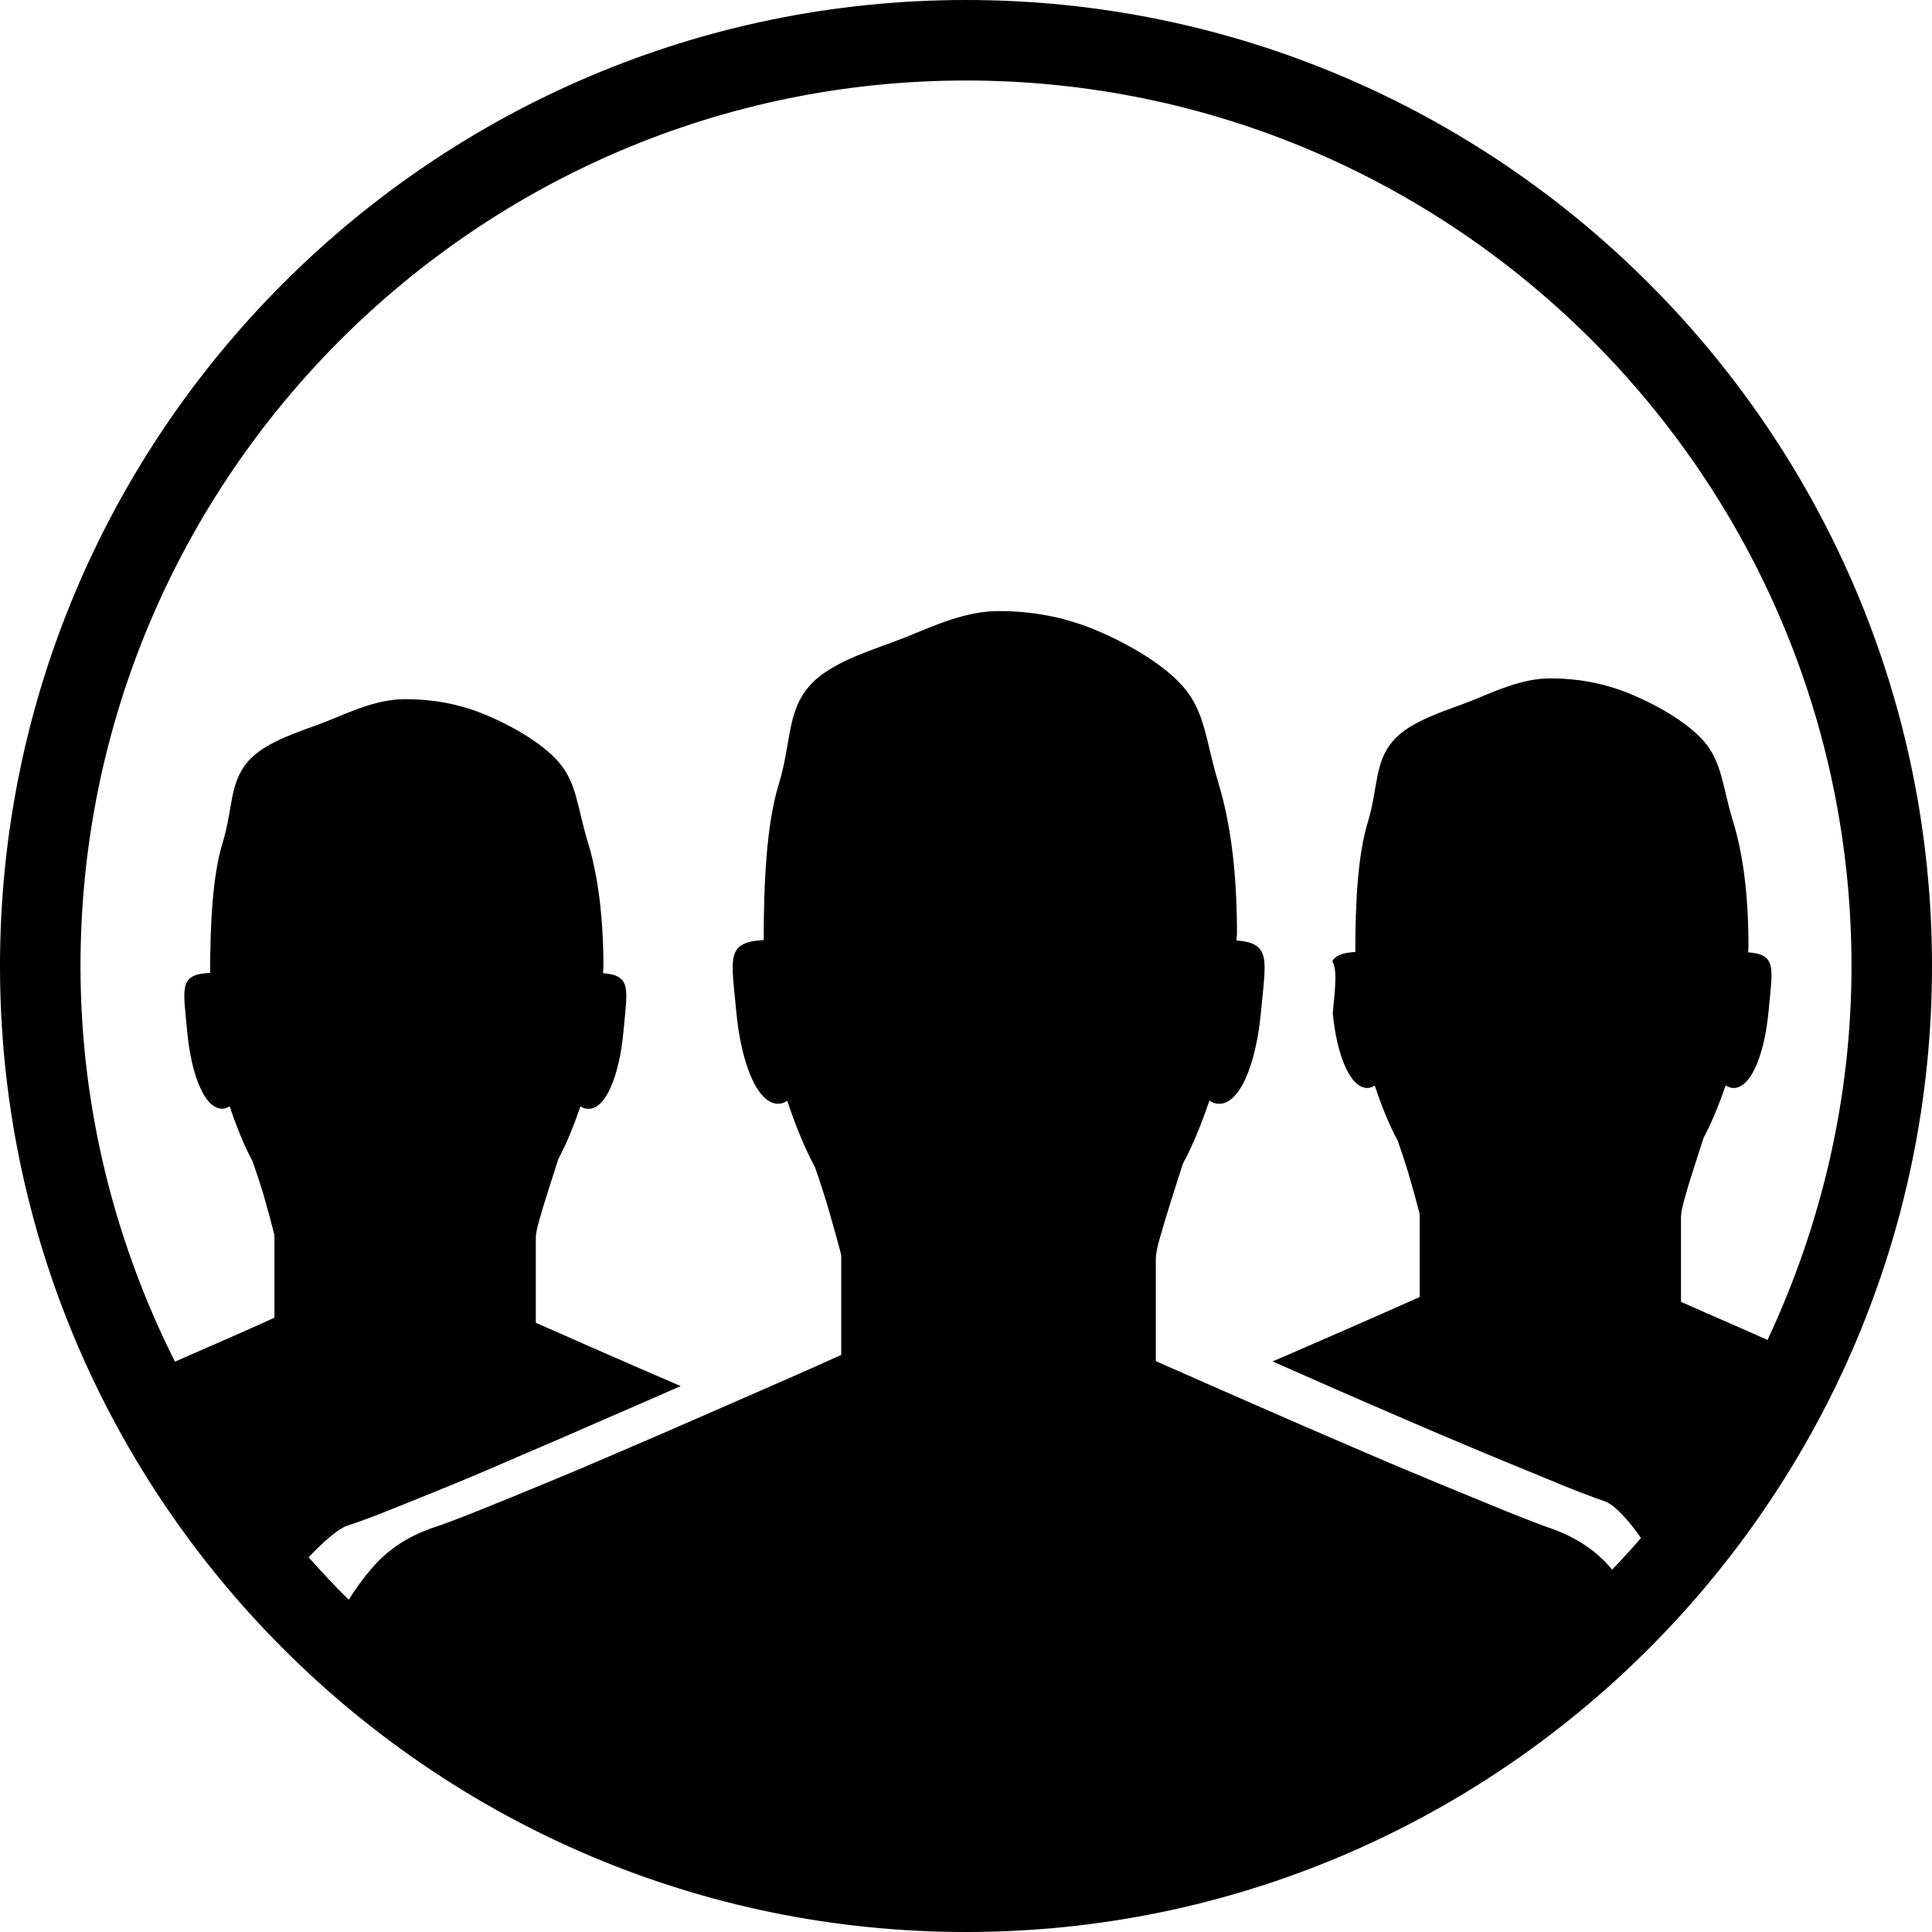<?xml version="1.0" encoding="utf-8"?>
<svg version="1.2" xmlns="http://www.w3.org/2000/svg" xmlns:xlink="http://www.w3.org/1999/xlink"
	 x="0px" y="0px" width="24px" height="24px" viewBox="0 0 24 24">
<path d="M12,0C5.383,0,0,5.383,0,12s5.383,12,12,12c6.617,0,12-5.384,12-12S18.617,0,12,0z M12,1
	c6.065,0,11,4.935,11,11c0,1.661-0.381,3.231-1.043,4.645c-0.14-0.062-0.282-0.124-0.417-0.184
	c-0.246-0.107-0.465-0.203-0.658-0.289v-1.054c0-0.049,0.016-0.125,0.045-0.23s0.062-0.215,0.1-0.331
	c0.041-0.13,0.086-0.271,0.135-0.421c0.107-0.201,0.195-0.423,0.275-0.653c0.021,0.015,0.047,0.025,0.07,0.03
	c0.236,0.039,0.412-0.406,0.463-0.952c0.049-0.537,0.105-0.704-0.254-0.731c0-0.026,0.004-0.05,0.004-0.076
	c0-0.612-0.062-1.131-0.193-1.555c-0.129-0.424-0.135-0.729-0.359-0.989c-0.227-0.262-0.66-0.489-0.957-0.607
	c-0.299-0.117-0.613-0.176-0.951-0.176c-0.344,0-0.668,0.15-0.965,0.272c-0.297,0.121-0.775,0.246-0.996,0.511
	c-0.225,0.265-0.18,0.581-0.307,1.002c-0.127,0.413-0.156,1.02-0.156,1.615c-0.006,0-0.01,0-0.016,0
	c-0.15,0.01-0.229,0.044-0.27,0.113c0.064,0.111,0.037,0.312,0.006,0.647c0.051,0.532,0.227,0.965,0.457,0.926
	c0.021-0.005,0.045-0.015,0.064-0.028c0.082,0.244,0.174,0.479,0.287,0.687c0.049,0.139,0.09,0.269,0.127,0.386
	c0.029,0.104,0.059,0.203,0.086,0.304c0.027,0.1,0.047,0.172,0.059,0.221v1.029c-0.188,0.083-0.402,0.179-0.65,0.288
	c-0.246,0.107-0.506,0.222-0.785,0.342c-0.131,0.058-0.262,0.115-0.393,0.17c0.084,0.037,0.166,0.074,0.26,0.114
	c0.277,0.123,0.561,0.248,0.855,0.376c0.295,0.129,0.592,0.255,0.893,0.385c0.301,0.129,0.588,0.248,0.859,0.361
	c0.27,0.11,0.512,0.21,0.729,0.3c0.217,0.088,0.391,0.154,0.527,0.2c0.135,0.049,0.303,0.244,0.454,0.457
	c-0.115,0.136-0.238,0.265-0.359,0.395c-0.004-0.004-0.005-0.009-0.009-0.013c-0.188-0.223-0.434-0.387-0.736-0.495
	c-0.145-0.05-0.332-0.123-0.564-0.216c-0.232-0.096-0.492-0.203-0.781-0.321c-0.289-0.12-0.596-0.247-0.916-0.385
	c-0.322-0.14-0.641-0.274-0.953-0.411c-0.316-0.139-0.621-0.272-0.918-0.402c-0.295-0.131-0.561-0.246-0.791-0.348v-1.269
	c0-0.058,0.016-0.149,0.055-0.278c0.035-0.125,0.076-0.257,0.119-0.396c0.049-0.158,0.104-0.327,0.162-0.509
	c0.129-0.24,0.234-0.506,0.33-0.785c0.027,0.018,0.055,0.03,0.086,0.037c0.283,0.048,0.496-0.489,0.555-1.146
	c0.061-0.645,0.127-0.847-0.305-0.88c0-0.031,0.006-0.06,0.006-0.091c0-0.736-0.076-1.361-0.232-1.87
	c-0.154-0.509-0.162-0.876-0.434-1.189c-0.271-0.315-0.793-0.59-1.15-0.731c-0.359-0.141-0.74-0.211-1.144-0.211
	c-0.413,0-0.802,0.182-1.159,0.326c-0.359,0.146-0.936,0.297-1.202,0.616C9.775,8.851,9.83,9.231,9.675,9.738
	c-0.153,0.494-0.188,1.226-0.188,1.941c-0.007,0-0.012,0-0.018,0c-0.454,0.029-0.384,0.228-0.323,0.884
	c0.06,0.655,0.273,1.194,0.555,1.145c0.028-0.005,0.054-0.019,0.079-0.033c0.098,0.294,0.209,0.573,0.344,0.825
	c0.059,0.165,0.108,0.322,0.152,0.465c0.036,0.124,0.07,0.244,0.104,0.364c0.031,0.12,0.058,0.208,0.07,0.266v1.236
	c-0.225,0.102-0.483,0.218-0.782,0.348c-0.296,0.13-0.61,0.266-0.943,0.412c-0.331,0.146-0.666,0.289-1.002,0.434
	c-0.337,0.145-0.656,0.282-0.961,0.406c-0.303,0.127-0.577,0.238-0.822,0.336c-0.247,0.099-0.446,0.174-0.599,0.224
	c-0.297,0.108-0.537,0.272-0.726,0.495c-0.109,0.126-0.201,0.256-0.283,0.387c-0.173-0.169-0.336-0.348-0.499-0.528
	c0.178-0.186,0.359-0.347,0.476-0.391c0.142-0.045,0.329-0.114,0.558-0.207c0.229-0.091,0.487-0.196,0.771-0.312
	c0.284-0.117,0.583-0.245,0.897-0.382c0.315-0.134,0.628-0.27,0.938-0.406c0.312-0.135,0.604-0.262,0.883-0.385
	c0.035-0.015,0.064-0.028,0.1-0.044c-0.126-0.054-0.253-0.109-0.379-0.163c-0.262-0.115-0.516-0.226-0.763-0.333
	c-0.246-0.11-0.465-0.206-0.658-0.289v-1.055c0-0.048,0.015-0.124,0.046-0.23c0.029-0.104,0.062-0.215,0.1-0.331
	c0.041-0.13,0.087-0.272,0.134-0.42c0.108-0.201,0.196-0.425,0.275-0.654c0.023,0.015,0.046,0.026,0.071,0.029
	c0.236,0.04,0.412-0.407,0.462-0.952c0.05-0.536,0.105-0.703-0.253-0.731c0-0.025,0.005-0.049,0.005-0.074
	c0-0.612-0.065-1.133-0.194-1.556c-0.13-0.424-0.135-0.728-0.359-0.989C6.717,9.206,6.283,8.979,5.985,8.86
	C5.687,8.743,5.371,8.685,5.034,8.685c-0.343,0-0.666,0.15-0.964,0.271S3.293,9.202,3.073,9.468
	c-0.223,0.265-0.179,0.581-0.308,1.003c-0.126,0.411-0.154,1.019-0.155,1.615c-0.004,0-0.01-0.001-0.015,0
	c-0.377,0.023-0.319,0.188-0.269,0.733s0.227,0.992,0.462,0.951c0.023-0.003,0.044-0.015,0.065-0.027
	c0.082,0.245,0.174,0.478,0.286,0.687c0.048,0.137,0.091,0.268,0.127,0.386c0.029,0.104,0.058,0.204,0.085,0.303
	c0.026,0.101,0.046,0.174,0.058,0.222v1.028c-0.186,0.085-0.401,0.181-0.649,0.289c-0.184,0.08-0.386,0.169-0.587,0.257
	C1.429,15.433,1,13.767,1,12C1,5.934,5.935,1,12,1z"/>
</svg>
